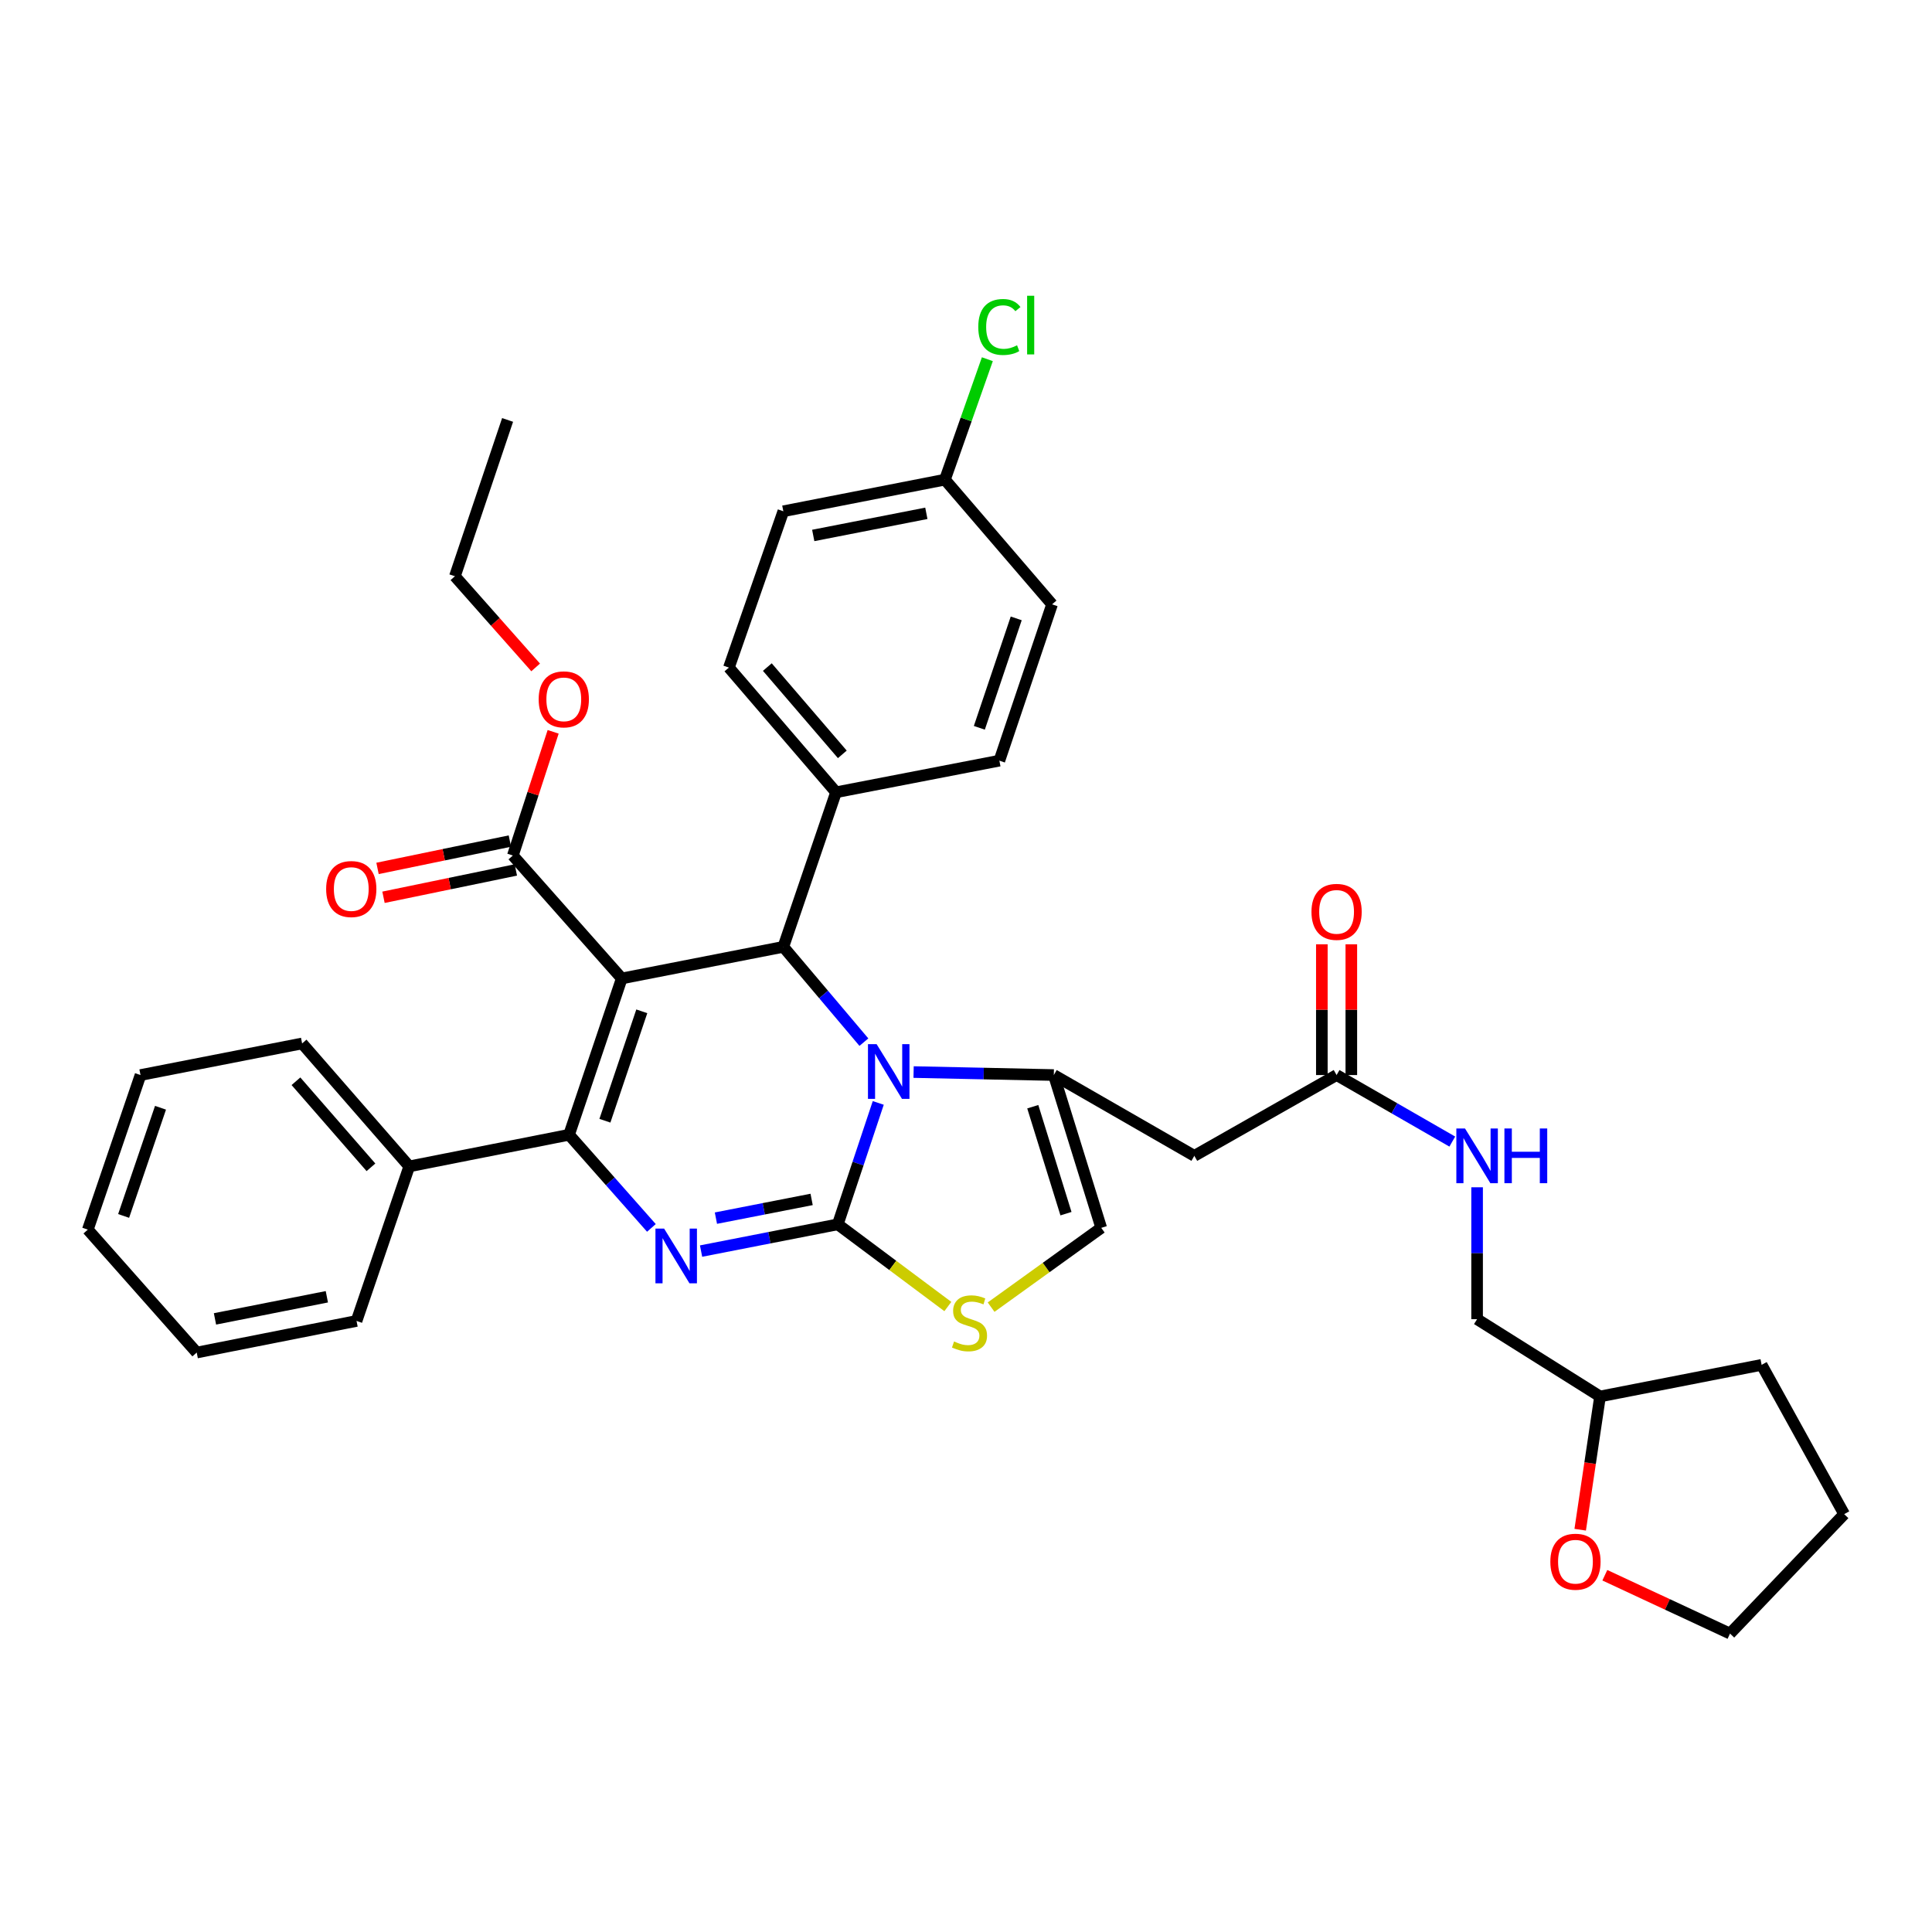 <?xml version='1.0' encoding='iso-8859-1'?>
<svg version='1.1' baseProfile='full'
              xmlns='http://www.w3.org/2000/svg'
                      xmlns:rdkit='http://www.rdkit.org/xml'
                      xmlns:xlink='http://www.w3.org/1999/xlink'
                  xml:space='preserve'
width='1000px' height='1000px' viewBox='0 0 1000 1000'>
<!-- END OF HEADER -->
<rect style='opacity:1.0;fill:#FFFFFF;stroke:none' width='1000' height='1000' x='0' y='0'> </rect>
<path class='bond-0' d='M 817.908,791.778 L 823.043,757.292' style='fill:none;fill-rule:evenodd;stroke:#FF0000;stroke-width:6px;stroke-linecap:butt;stroke-linejoin:miter;stroke-opacity:1' />
<path class='bond-0' d='M 823.043,757.292 L 828.177,722.806' style='fill:none;fill-rule:evenodd;stroke:#000000;stroke-width:6px;stroke-linecap:butt;stroke-linejoin:miter;stroke-opacity:1' />
<path class='bond-1' d='M 830.661,815.344 L 863.058,830.441' style='fill:none;fill-rule:evenodd;stroke:#FF0000;stroke-width:6px;stroke-linecap:butt;stroke-linejoin:miter;stroke-opacity:1' />
<path class='bond-1' d='M 863.058,830.441 L 895.456,845.537' style='fill:none;fill-rule:evenodd;stroke:#000000;stroke-width:6px;stroke-linecap:butt;stroke-linejoin:miter;stroke-opacity:1' />
<path class='bond-2' d='M 691.815,556.445 L 721.761,573.662' style='fill:none;fill-rule:evenodd;stroke:#000000;stroke-width:6px;stroke-linecap:butt;stroke-linejoin:miter;stroke-opacity:1' />
<path class='bond-2' d='M 721.761,573.662 L 751.707,590.879' style='fill:none;fill-rule:evenodd;stroke:#0000FF;stroke-width:6px;stroke-linecap:butt;stroke-linejoin:miter;stroke-opacity:1' />
<path class='bond-3' d='M 699.444,556.445 L 699.444,522.61' style='fill:none;fill-rule:evenodd;stroke:#000000;stroke-width:6px;stroke-linecap:butt;stroke-linejoin:miter;stroke-opacity:1' />
<path class='bond-3' d='M 699.444,522.61 L 699.444,488.774' style='fill:none;fill-rule:evenodd;stroke:#FF0000;stroke-width:6px;stroke-linecap:butt;stroke-linejoin:miter;stroke-opacity:1' />
<path class='bond-3' d='M 684.187,556.445 L 684.187,522.61' style='fill:none;fill-rule:evenodd;stroke:#000000;stroke-width:6px;stroke-linecap:butt;stroke-linejoin:miter;stroke-opacity:1' />
<path class='bond-3' d='M 684.187,522.61 L 684.187,488.774' style='fill:none;fill-rule:evenodd;stroke:#FF0000;stroke-width:6px;stroke-linecap:butt;stroke-linejoin:miter;stroke-opacity:1' />
<path class='bond-4' d='M 691.815,556.445 L 618.18,598.26' style='fill:none;fill-rule:evenodd;stroke:#000000;stroke-width:6px;stroke-linecap:butt;stroke-linejoin:miter;stroke-opacity:1' />
<path class='bond-5' d='M 764.544,614.534 L 764.544,648.669' style='fill:none;fill-rule:evenodd;stroke:#0000FF;stroke-width:6px;stroke-linecap:butt;stroke-linejoin:miter;stroke-opacity:1' />
<path class='bond-5' d='M 764.544,648.669 L 764.544,682.805' style='fill:none;fill-rule:evenodd;stroke:#000000;stroke-width:6px;stroke-linecap:butt;stroke-linejoin:miter;stroke-opacity:1' />
<path class='bond-6' d='M 828.177,722.806 L 764.544,682.805' style='fill:none;fill-rule:evenodd;stroke:#000000;stroke-width:6px;stroke-linecap:butt;stroke-linejoin:miter;stroke-opacity:1' />
<path class='bond-7' d='M 828.177,722.806 L 911.815,706.446' style='fill:none;fill-rule:evenodd;stroke:#000000;stroke-width:6px;stroke-linecap:butt;stroke-linejoin:miter;stroke-opacity:1' />
<path class='bond-8' d='M 362.87,647.56 L 398.254,640.638' style='fill:none;fill-rule:evenodd;stroke:#0000FF;stroke-width:6px;stroke-linecap:butt;stroke-linejoin:miter;stroke-opacity:1' />
<path class='bond-8' d='M 398.254,640.638 L 433.637,633.717' style='fill:none;fill-rule:evenodd;stroke:#000000;stroke-width:6px;stroke-linecap:butt;stroke-linejoin:miter;stroke-opacity:1' />
<path class='bond-8' d='M 370.556,630.509 L 395.325,625.664' style='fill:none;fill-rule:evenodd;stroke:#0000FF;stroke-width:6px;stroke-linecap:butt;stroke-linejoin:miter;stroke-opacity:1' />
<path class='bond-8' d='M 395.325,625.664 L 420.093,620.82' style='fill:none;fill-rule:evenodd;stroke:#000000;stroke-width:6px;stroke-linecap:butt;stroke-linejoin:miter;stroke-opacity:1' />
<path class='bond-9' d='M 337.166,635.561 L 315.856,611.456' style='fill:none;fill-rule:evenodd;stroke:#0000FF;stroke-width:6px;stroke-linecap:butt;stroke-linejoin:miter;stroke-opacity:1' />
<path class='bond-9' d='M 315.856,611.456 L 294.546,587.351' style='fill:none;fill-rule:evenodd;stroke:#000000;stroke-width:6px;stroke-linecap:butt;stroke-linejoin:miter;stroke-opacity:1' />
<path class='bond-10' d='M 405.453,490.083 L 426.3,514.749' style='fill:none;fill-rule:evenodd;stroke:#000000;stroke-width:6px;stroke-linecap:butt;stroke-linejoin:miter;stroke-opacity:1' />
<path class='bond-10' d='M 426.3,514.749 L 447.147,539.415' style='fill:none;fill-rule:evenodd;stroke:#0000FF;stroke-width:6px;stroke-linecap:butt;stroke-linejoin:miter;stroke-opacity:1' />
<path class='bond-11' d='M 405.453,490.083 L 321.823,506.442' style='fill:none;fill-rule:evenodd;stroke:#000000;stroke-width:6px;stroke-linecap:butt;stroke-linejoin:miter;stroke-opacity:1' />
<path class='bond-12' d='M 405.453,490.083 L 432.73,410.081' style='fill:none;fill-rule:evenodd;stroke:#000000;stroke-width:6px;stroke-linecap:butt;stroke-linejoin:miter;stroke-opacity:1' />
<path class='bond-13' d='M 321.823,506.442 L 265.454,442.809' style='fill:none;fill-rule:evenodd;stroke:#000000;stroke-width:6px;stroke-linecap:butt;stroke-linejoin:miter;stroke-opacity:1' />
<path class='bond-14' d='M 321.823,506.442 L 294.546,587.351' style='fill:none;fill-rule:evenodd;stroke:#000000;stroke-width:6px;stroke-linecap:butt;stroke-linejoin:miter;stroke-opacity:1' />
<path class='bond-14' d='M 332.19,523.453 L 313.096,580.089' style='fill:none;fill-rule:evenodd;stroke:#000000;stroke-width:6px;stroke-linecap:butt;stroke-linejoin:miter;stroke-opacity:1' />
<path class='bond-15' d='M 294.546,587.351 L 211.823,603.719' style='fill:none;fill-rule:evenodd;stroke:#000000;stroke-width:6px;stroke-linecap:butt;stroke-linejoin:miter;stroke-opacity:1' />
<path class='bond-16' d='M 454.585,570.867 L 444.111,602.292' style='fill:none;fill-rule:evenodd;stroke:#0000FF;stroke-width:6px;stroke-linecap:butt;stroke-linejoin:miter;stroke-opacity:1' />
<path class='bond-16' d='M 444.111,602.292 L 433.637,633.717' style='fill:none;fill-rule:evenodd;stroke:#000000;stroke-width:6px;stroke-linecap:butt;stroke-linejoin:miter;stroke-opacity:1' />
<path class='bond-17' d='M 472.876,554.897 L 509.164,555.671' style='fill:none;fill-rule:evenodd;stroke:#0000FF;stroke-width:6px;stroke-linecap:butt;stroke-linejoin:miter;stroke-opacity:1' />
<path class='bond-17' d='M 509.164,555.671 L 545.451,556.445' style='fill:none;fill-rule:evenodd;stroke:#000000;stroke-width:6px;stroke-linecap:butt;stroke-linejoin:miter;stroke-opacity:1' />
<path class='bond-18' d='M 433.637,633.717 L 462.122,654.988' style='fill:none;fill-rule:evenodd;stroke:#000000;stroke-width:6px;stroke-linecap:butt;stroke-linejoin:miter;stroke-opacity:1' />
<path class='bond-18' d='M 462.122,654.988 L 490.607,676.259' style='fill:none;fill-rule:evenodd;stroke:#CCCC00;stroke-width:6px;stroke-linecap:butt;stroke-linejoin:miter;stroke-opacity:1' />
<path class='bond-19' d='M 512.995,676.577 L 541.497,656.054' style='fill:none;fill-rule:evenodd;stroke:#CCCC00;stroke-width:6px;stroke-linecap:butt;stroke-linejoin:miter;stroke-opacity:1' />
<path class='bond-19' d='M 541.497,656.054 L 569.999,635.531' style='fill:none;fill-rule:evenodd;stroke:#000000;stroke-width:6px;stroke-linecap:butt;stroke-linejoin:miter;stroke-opacity:1' />
<path class='bond-20' d='M 569.999,635.531 L 545.451,556.445' style='fill:none;fill-rule:evenodd;stroke:#000000;stroke-width:6px;stroke-linecap:butt;stroke-linejoin:miter;stroke-opacity:1' />
<path class='bond-20' d='M 551.745,628.192 L 534.561,572.831' style='fill:none;fill-rule:evenodd;stroke:#000000;stroke-width:6px;stroke-linecap:butt;stroke-linejoin:miter;stroke-opacity:1' />
<path class='bond-21' d='M 545.451,556.445 L 618.18,598.26' style='fill:none;fill-rule:evenodd;stroke:#000000;stroke-width:6px;stroke-linecap:butt;stroke-linejoin:miter;stroke-opacity:1' />
<path class='bond-22' d='M 489.091,248.264 L 405.453,264.632' style='fill:none;fill-rule:evenodd;stroke:#000000;stroke-width:6px;stroke-linecap:butt;stroke-linejoin:miter;stroke-opacity:1' />
<path class='bond-22' d='M 479.475,265.693 L 420.929,277.151' style='fill:none;fill-rule:evenodd;stroke:#000000;stroke-width:6px;stroke-linecap:butt;stroke-linejoin:miter;stroke-opacity:1' />
<path class='bond-23' d='M 489.091,248.264 L 500.072,217.094' style='fill:none;fill-rule:evenodd;stroke:#000000;stroke-width:6px;stroke-linecap:butt;stroke-linejoin:miter;stroke-opacity:1' />
<path class='bond-23' d='M 500.072,217.094 L 511.053,185.923' style='fill:none;fill-rule:evenodd;stroke:#00CC00;stroke-width:6px;stroke-linecap:butt;stroke-linejoin:miter;stroke-opacity:1' />
<path class='bond-24' d='M 489.091,248.264 L 544.544,312.813' style='fill:none;fill-rule:evenodd;stroke:#000000;stroke-width:6px;stroke-linecap:butt;stroke-linejoin:miter;stroke-opacity:1' />
<path class='bond-25' d='M 265.454,442.809 L 275.884,410.798' style='fill:none;fill-rule:evenodd;stroke:#000000;stroke-width:6px;stroke-linecap:butt;stroke-linejoin:miter;stroke-opacity:1' />
<path class='bond-25' d='M 275.884,410.798 L 286.314,378.788' style='fill:none;fill-rule:evenodd;stroke:#FF0000;stroke-width:6px;stroke-linecap:butt;stroke-linejoin:miter;stroke-opacity:1' />
<path class='bond-26' d='M 263.911,435.338 L 229.66,442.412' style='fill:none;fill-rule:evenodd;stroke:#000000;stroke-width:6px;stroke-linecap:butt;stroke-linejoin:miter;stroke-opacity:1' />
<path class='bond-26' d='M 229.66,442.412 L 195.408,449.487' style='fill:none;fill-rule:evenodd;stroke:#FF0000;stroke-width:6px;stroke-linecap:butt;stroke-linejoin:miter;stroke-opacity:1' />
<path class='bond-26' d='M 266.998,450.28 L 232.746,457.355' style='fill:none;fill-rule:evenodd;stroke:#000000;stroke-width:6px;stroke-linecap:butt;stroke-linejoin:miter;stroke-opacity:1' />
<path class='bond-26' d='M 232.746,457.355 L 198.495,464.429' style='fill:none;fill-rule:evenodd;stroke:#FF0000;stroke-width:6px;stroke-linecap:butt;stroke-linejoin:miter;stroke-opacity:1' />
<path class='bond-27' d='M 277.251,345.455 L 256.353,321.861' style='fill:none;fill-rule:evenodd;stroke:#FF0000;stroke-width:6px;stroke-linecap:butt;stroke-linejoin:miter;stroke-opacity:1' />
<path class='bond-27' d='M 256.353,321.861 L 235.456,298.267' style='fill:none;fill-rule:evenodd;stroke:#000000;stroke-width:6px;stroke-linecap:butt;stroke-linejoin:miter;stroke-opacity:1' />
<path class='bond-28' d='M 432.73,410.081 L 517.275,393.721' style='fill:none;fill-rule:evenodd;stroke:#000000;stroke-width:6px;stroke-linecap:butt;stroke-linejoin:miter;stroke-opacity:1' />
<path class='bond-29' d='M 432.73,410.081 L 377.277,345.541' style='fill:none;fill-rule:evenodd;stroke:#000000;stroke-width:6px;stroke-linecap:butt;stroke-linejoin:miter;stroke-opacity:1' />
<path class='bond-29' d='M 435.985,390.457 L 397.168,345.278' style='fill:none;fill-rule:evenodd;stroke:#000000;stroke-width:6px;stroke-linecap:butt;stroke-linejoin:miter;stroke-opacity:1' />
<path class='bond-30' d='M 211.823,603.719 L 156.37,540.086' style='fill:none;fill-rule:evenodd;stroke:#000000;stroke-width:6px;stroke-linecap:butt;stroke-linejoin:miter;stroke-opacity:1' />
<path class='bond-30' d='M 192.003,604.198 L 153.185,559.655' style='fill:none;fill-rule:evenodd;stroke:#000000;stroke-width:6px;stroke-linecap:butt;stroke-linejoin:miter;stroke-opacity:1' />
<path class='bond-31' d='M 211.823,603.719 L 184.546,683.72' style='fill:none;fill-rule:evenodd;stroke:#000000;stroke-width:6px;stroke-linecap:butt;stroke-linejoin:miter;stroke-opacity:1' />
<path class='bond-32' d='M 156.37,540.086 L 72.732,556.445' style='fill:none;fill-rule:evenodd;stroke:#000000;stroke-width:6px;stroke-linecap:butt;stroke-linejoin:miter;stroke-opacity:1' />
<path class='bond-33' d='M 72.732,556.445 L 45.455,636.447' style='fill:none;fill-rule:evenodd;stroke:#000000;stroke-width:6px;stroke-linecap:butt;stroke-linejoin:miter;stroke-opacity:1' />
<path class='bond-33' d='M 83.082,573.37 L 63.988,629.371' style='fill:none;fill-rule:evenodd;stroke:#000000;stroke-width:6px;stroke-linecap:butt;stroke-linejoin:miter;stroke-opacity:1' />
<path class='bond-34' d='M 45.455,636.447 L 101.823,700.08' style='fill:none;fill-rule:evenodd;stroke:#000000;stroke-width:6px;stroke-linecap:butt;stroke-linejoin:miter;stroke-opacity:1' />
<path class='bond-35' d='M 101.823,700.08 L 184.546,683.72' style='fill:none;fill-rule:evenodd;stroke:#000000;stroke-width:6px;stroke-linecap:butt;stroke-linejoin:miter;stroke-opacity:1' />
<path class='bond-35' d='M 111.272,682.658 L 169.177,671.207' style='fill:none;fill-rule:evenodd;stroke:#000000;stroke-width:6px;stroke-linecap:butt;stroke-linejoin:miter;stroke-opacity:1' />
<path class='bond-36' d='M 235.456,298.267 L 262.725,217.359' style='fill:none;fill-rule:evenodd;stroke:#000000;stroke-width:6px;stroke-linecap:butt;stroke-linejoin:miter;stroke-opacity:1' />
<path class='bond-37' d='M 544.544,312.813 L 517.275,393.721' style='fill:none;fill-rule:evenodd;stroke:#000000;stroke-width:6px;stroke-linecap:butt;stroke-linejoin:miter;stroke-opacity:1' />
<path class='bond-37' d='M 525.995,320.076 L 506.907,376.712' style='fill:none;fill-rule:evenodd;stroke:#000000;stroke-width:6px;stroke-linecap:butt;stroke-linejoin:miter;stroke-opacity:1' />
<path class='bond-38' d='M 405.453,264.632 L 377.277,345.541' style='fill:none;fill-rule:evenodd;stroke:#000000;stroke-width:6px;stroke-linecap:butt;stroke-linejoin:miter;stroke-opacity:1' />
<path class='bond-39' d='M 895.456,845.537 L 954.545,783.718' style='fill:none;fill-rule:evenodd;stroke:#000000;stroke-width:6px;stroke-linecap:butt;stroke-linejoin:miter;stroke-opacity:1' />
<path class='bond-40' d='M 911.815,706.446 L 954.545,783.718' style='fill:none;fill-rule:evenodd;stroke:#000000;stroke-width:6px;stroke-linecap:butt;stroke-linejoin:miter;stroke-opacity:1' />
<path  class='atom-0' d='M 802.454 808.338
Q 802.454 801.538, 805.814 797.738
Q 809.174 793.938, 815.454 793.938
Q 821.734 793.938, 825.094 797.738
Q 828.454 801.538, 828.454 808.338
Q 828.454 815.218, 825.054 819.138
Q 821.654 823.018, 815.454 823.018
Q 809.214 823.018, 805.814 819.138
Q 802.454 815.258, 802.454 808.338
M 815.454 819.818
Q 819.774 819.818, 822.094 816.938
Q 824.454 814.018, 824.454 808.338
Q 824.454 802.778, 822.094 799.978
Q 819.774 797.138, 815.454 797.138
Q 811.134 797.138, 808.774 799.938
Q 806.454 802.738, 806.454 808.338
Q 806.454 814.058, 808.774 816.938
Q 811.134 819.818, 815.454 819.818
' fill='#FF0000'/>
<path  class='atom-2' d='M 758.284 584.1
L 767.564 599.1
Q 768.484 600.58, 769.964 603.26
Q 771.444 605.94, 771.524 606.1
L 771.524 584.1
L 775.284 584.1
L 775.284 612.42
L 771.404 612.42
L 761.444 596.02
Q 760.284 594.1, 759.044 591.9
Q 757.844 589.7, 757.484 589.02
L 757.484 612.42
L 753.804 612.42
L 753.804 584.1
L 758.284 584.1
' fill='#0000FF'/>
<path  class='atom-2' d='M 778.684 584.1
L 782.524 584.1
L 782.524 596.14
L 797.004 596.14
L 797.004 584.1
L 800.844 584.1
L 800.844 612.42
L 797.004 612.42
L 797.004 599.34
L 782.524 599.34
L 782.524 612.42
L 778.684 612.42
L 778.684 584.1
' fill='#0000FF'/>
<path  class='atom-3' d='M 678.815 471.98
Q 678.815 465.18, 682.175 461.38
Q 685.535 457.58, 691.815 457.58
Q 698.095 457.58, 701.455 461.38
Q 704.815 465.18, 704.815 471.98
Q 704.815 478.86, 701.415 482.78
Q 698.015 486.66, 691.815 486.66
Q 685.575 486.66, 682.175 482.78
Q 678.815 478.9, 678.815 471.98
M 691.815 483.46
Q 696.135 483.46, 698.455 480.58
Q 700.815 477.66, 700.815 471.98
Q 700.815 466.42, 698.455 463.62
Q 696.135 460.78, 691.815 460.78
Q 687.495 460.78, 685.135 463.58
Q 682.815 466.38, 682.815 471.98
Q 682.815 477.7, 685.135 480.58
Q 687.495 483.46, 691.815 483.46
' fill='#FF0000'/>
<path  class='atom-5' d='M 343.739 635.917
L 353.019 650.917
Q 353.939 652.397, 355.419 655.077
Q 356.899 657.757, 356.979 657.917
L 356.979 635.917
L 360.739 635.917
L 360.739 664.237
L 356.859 664.237
L 346.899 647.837
Q 345.739 645.917, 344.499 643.717
Q 343.299 641.517, 342.939 640.837
L 342.939 664.237
L 339.259 664.237
L 339.259 635.917
L 343.739 635.917
' fill='#0000FF'/>
<path  class='atom-9' d='M 453.739 540.463
L 463.019 555.463
Q 463.939 556.943, 465.419 559.623
Q 466.899 562.303, 466.979 562.463
L 466.979 540.463
L 470.739 540.463
L 470.739 568.783
L 466.859 568.783
L 456.899 552.383
Q 455.739 550.463, 454.499 548.263
Q 453.299 546.063, 452.939 545.383
L 452.939 568.783
L 449.259 568.783
L 449.259 540.463
L 453.739 540.463
' fill='#0000FF'/>
<path  class='atom-11' d='M 493.814 694.347
Q 494.134 694.467, 495.454 695.027
Q 496.774 695.587, 498.214 695.947
Q 499.694 696.267, 501.134 696.267
Q 503.814 696.267, 505.374 694.987
Q 506.934 693.667, 506.934 691.387
Q 506.934 689.827, 506.134 688.867
Q 505.374 687.907, 504.174 687.387
Q 502.974 686.867, 500.974 686.267
Q 498.454 685.507, 496.934 684.787
Q 495.454 684.067, 494.374 682.547
Q 493.334 681.027, 493.334 678.467
Q 493.334 674.907, 495.734 672.707
Q 498.174 670.507, 502.974 670.507
Q 506.254 670.507, 509.974 672.067
L 509.054 675.147
Q 505.654 673.747, 503.094 673.747
Q 500.334 673.747, 498.814 674.907
Q 497.294 676.027, 497.334 677.987
Q 497.334 679.507, 498.094 680.427
Q 498.894 681.347, 500.014 681.867
Q 501.174 682.387, 503.094 682.987
Q 505.654 683.787, 507.174 684.587
Q 508.694 685.387, 509.774 687.027
Q 510.894 688.627, 510.894 691.387
Q 510.894 695.307, 508.254 697.427
Q 505.654 699.507, 501.294 699.507
Q 498.774 699.507, 496.854 698.947
Q 494.974 698.427, 492.734 697.507
L 493.814 694.347
' fill='#CCCC00'/>
<path  class='atom-17' d='M 278.816 361.98
Q 278.816 355.18, 282.176 351.38
Q 285.536 347.58, 291.816 347.58
Q 298.096 347.58, 301.456 351.38
Q 304.816 355.18, 304.816 361.98
Q 304.816 368.86, 301.416 372.78
Q 298.016 376.66, 291.816 376.66
Q 285.576 376.66, 282.176 372.78
Q 278.816 368.9, 278.816 361.98
M 291.816 373.46
Q 296.136 373.46, 298.456 370.58
Q 300.816 367.66, 300.816 361.98
Q 300.816 356.42, 298.456 353.62
Q 296.136 350.78, 291.816 350.78
Q 287.496 350.78, 285.136 353.58
Q 282.816 356.38, 282.816 361.98
Q 282.816 367.7, 285.136 370.58
Q 287.496 373.46, 291.816 373.46
' fill='#FF0000'/>
<path  class='atom-18' d='M 168.816 460.164
Q 168.816 453.364, 172.176 449.564
Q 175.536 445.764, 181.816 445.764
Q 188.096 445.764, 191.456 449.564
Q 194.816 453.364, 194.816 460.164
Q 194.816 467.044, 191.416 470.964
Q 188.016 474.844, 181.816 474.844
Q 175.576 474.844, 172.176 470.964
Q 168.816 467.084, 168.816 460.164
M 181.816 471.644
Q 186.136 471.644, 188.456 468.764
Q 190.816 465.844, 190.816 460.164
Q 190.816 454.604, 188.456 451.804
Q 186.136 448.964, 181.816 448.964
Q 177.496 448.964, 175.136 451.764
Q 172.816 454.564, 172.816 460.164
Q 172.816 465.884, 175.136 468.764
Q 177.496 471.644, 181.816 471.644
' fill='#FF0000'/>
<path  class='atom-20' d='M 506.355 169.243
Q 506.355 162.203, 509.635 158.523
Q 512.955 154.803, 519.235 154.803
Q 525.075 154.803, 528.195 158.923
L 525.555 161.083
Q 523.275 158.083, 519.235 158.083
Q 514.955 158.083, 512.675 160.963
Q 510.435 163.803, 510.435 169.243
Q 510.435 174.843, 512.755 177.723
Q 515.115 180.603, 519.675 180.603
Q 522.795 180.603, 526.435 178.723
L 527.555 181.723
Q 526.075 182.683, 523.835 183.243
Q 521.595 183.803, 519.115 183.803
Q 512.955 183.803, 509.635 180.043
Q 506.355 176.283, 506.355 169.243
' fill='#00CC00'/>
<path  class='atom-20' d='M 531.635 153.083
L 535.315 153.083
L 535.315 183.443
L 531.635 183.443
L 531.635 153.083
' fill='#00CC00'/>
</svg>
